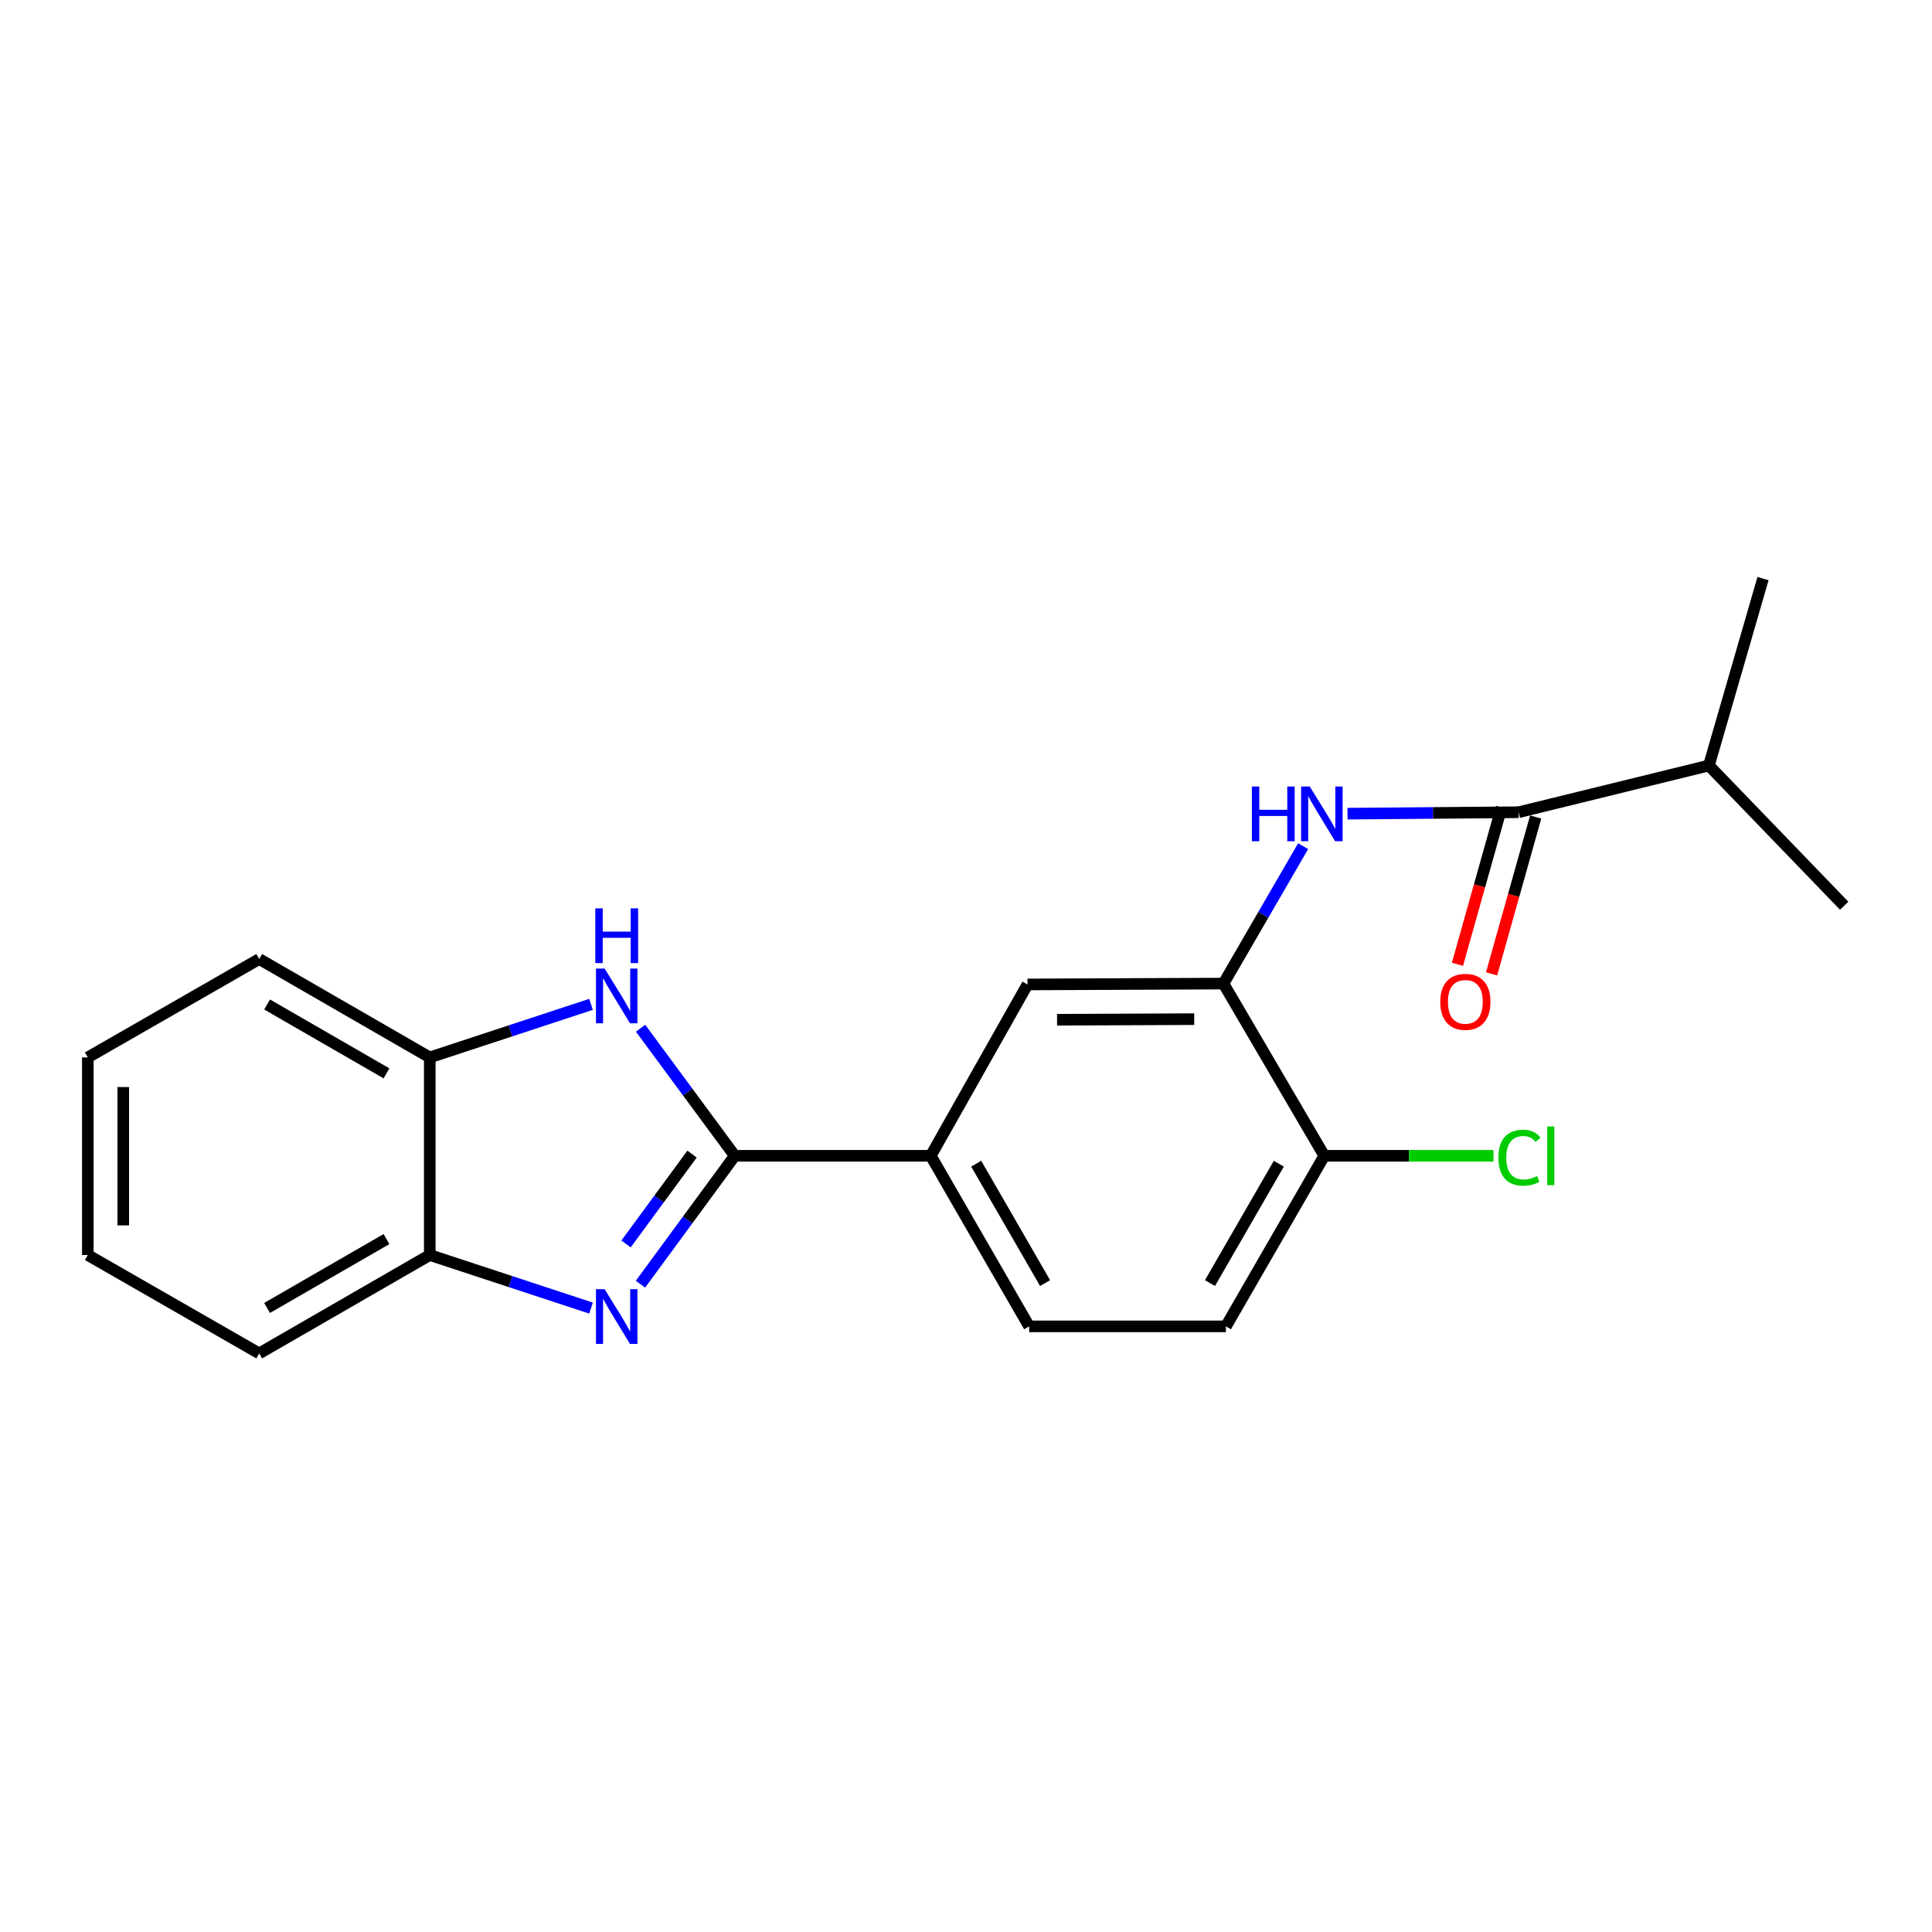 <?xml version='1.0' encoding='iso-8859-1'?>
<svg version='1.1' baseProfile='full'
              xmlns='http://www.w3.org/2000/svg'
                      xmlns:rdkit='http://www.rdkit.org/xml'
                      xmlns:xlink='http://www.w3.org/1999/xlink'
                  xml:space='preserve'
width='1000px' height='1000px' viewBox='0 0 1000 1000'>
<!-- END OF HEADER -->
<rect style='opacity:1.0;fill:#FFFFFF;stroke:none' width='1000' height='1000' x='0' y='0'> </rect>
<path class='bond-0' d='M 380.31,598.238 L 355.906,631.466' style='fill:none;fill-rule:evenodd;stroke:#000000;stroke-width:6px;stroke-linecap:butt;stroke-linejoin:miter;stroke-opacity:1' />
<path class='bond-0' d='M 355.906,631.466 L 331.502,664.694' style='fill:none;fill-rule:evenodd;stroke:#0000FF;stroke-width:6px;stroke-linecap:butt;stroke-linejoin:miter;stroke-opacity:1' />
<path class='bond-0' d='M 358.205,597.348 L 341.122,620.608' style='fill:none;fill-rule:evenodd;stroke:#000000;stroke-width:6px;stroke-linecap:butt;stroke-linejoin:miter;stroke-opacity:1' />
<path class='bond-0' d='M 341.122,620.608 L 324.039,643.868' style='fill:none;fill-rule:evenodd;stroke:#0000FF;stroke-width:6px;stroke-linecap:butt;stroke-linejoin:miter;stroke-opacity:1' />
<path class='bond-1' d='M 380.31,598.238 L 355.936,565.225' style='fill:none;fill-rule:evenodd;stroke:#000000;stroke-width:6px;stroke-linecap:butt;stroke-linejoin:miter;stroke-opacity:1' />
<path class='bond-1' d='M 355.936,565.225 L 331.561,532.211' style='fill:none;fill-rule:evenodd;stroke:#0000FF;stroke-width:6px;stroke-linecap:butt;stroke-linejoin:miter;stroke-opacity:1' />
<path class='bond-5' d='M 380.31,598.238 L 481.748,598.238' style='fill:none;fill-rule:evenodd;stroke:#000000;stroke-width:6px;stroke-linecap:butt;stroke-linejoin:miter;stroke-opacity:1' />
<path class='bond-6' d='M 305.92,677.064 L 264.183,663.331' style='fill:none;fill-rule:evenodd;stroke:#0000FF;stroke-width:6px;stroke-linecap:butt;stroke-linejoin:miter;stroke-opacity:1' />
<path class='bond-6' d='M 264.183,663.331 L 222.446,649.599' style='fill:none;fill-rule:evenodd;stroke:#000000;stroke-width:6px;stroke-linecap:butt;stroke-linejoin:miter;stroke-opacity:1' />
<path class='bond-7' d='M 305.92,519.851 L 264.183,533.583' style='fill:none;fill-rule:evenodd;stroke:#0000FF;stroke-width:6px;stroke-linecap:butt;stroke-linejoin:miter;stroke-opacity:1' />
<path class='bond-7' d='M 264.183,533.583 L 222.446,547.315' style='fill:none;fill-rule:evenodd;stroke:#000000;stroke-width:6px;stroke-linecap:butt;stroke-linejoin:miter;stroke-opacity:1' />
<path class='bond-2' d='M 674.505,437.965 L 653.885,473.533' style='fill:none;fill-rule:evenodd;stroke:#0000FF;stroke-width:6px;stroke-linecap:butt;stroke-linejoin:miter;stroke-opacity:1' />
<path class='bond-2' d='M 653.885,473.533 L 633.264,509.1' style='fill:none;fill-rule:evenodd;stroke:#000000;stroke-width:6px;stroke-linecap:butt;stroke-linejoin:miter;stroke-opacity:1' />
<path class='bond-3' d='M 697.473,421.155 L 741.752,420.783' style='fill:none;fill-rule:evenodd;stroke:#0000FF;stroke-width:6px;stroke-linecap:butt;stroke-linejoin:miter;stroke-opacity:1' />
<path class='bond-3' d='M 741.752,420.783 L 786.032,420.411' style='fill:none;fill-rule:evenodd;stroke:#000000;stroke-width:6px;stroke-linecap:butt;stroke-linejoin:miter;stroke-opacity:1' />
<path class='bond-10' d='M 777.203,417.929 L 765.791,458.523' style='fill:none;fill-rule:evenodd;stroke:#000000;stroke-width:6px;stroke-linecap:butt;stroke-linejoin:miter;stroke-opacity:1' />
<path class='bond-10' d='M 765.791,458.523 L 754.379,499.117' style='fill:none;fill-rule:evenodd;stroke:#FF0000;stroke-width:6px;stroke-linecap:butt;stroke-linejoin:miter;stroke-opacity:1' />
<path class='bond-10' d='M 794.862,422.893 L 783.449,463.487' style='fill:none;fill-rule:evenodd;stroke:#000000;stroke-width:6px;stroke-linecap:butt;stroke-linejoin:miter;stroke-opacity:1' />
<path class='bond-10' d='M 783.449,463.487 L 772.037,504.081' style='fill:none;fill-rule:evenodd;stroke:#FF0000;stroke-width:6px;stroke-linecap:butt;stroke-linejoin:miter;stroke-opacity:1' />
<path class='bond-13' d='M 786.032,420.411 L 884.515,396.238' style='fill:none;fill-rule:evenodd;stroke:#000000;stroke-width:6px;stroke-linecap:butt;stroke-linejoin:miter;stroke-opacity:1' />
<path class='bond-4' d='M 633.264,509.1 L 531.836,509.549' style='fill:none;fill-rule:evenodd;stroke:#000000;stroke-width:6px;stroke-linecap:butt;stroke-linejoin:miter;stroke-opacity:1' />
<path class='bond-4' d='M 618.131,527.511 L 547.131,527.824' style='fill:none;fill-rule:evenodd;stroke:#000000;stroke-width:6px;stroke-linecap:butt;stroke-linejoin:miter;stroke-opacity:1' />
<path class='bond-22' d='M 633.264,509.1 L 685.45,598.238' style='fill:none;fill-rule:evenodd;stroke:#000000;stroke-width:6px;stroke-linecap:butt;stroke-linejoin:miter;stroke-opacity:1' />
<path class='bond-8' d='M 481.748,598.238 L 531.836,509.549' style='fill:none;fill-rule:evenodd;stroke:#000000;stroke-width:6px;stroke-linecap:butt;stroke-linejoin:miter;stroke-opacity:1' />
<path class='bond-11' d='M 481.748,598.238 L 532.682,686.53' style='fill:none;fill-rule:evenodd;stroke:#000000;stroke-width:6px;stroke-linecap:butt;stroke-linejoin:miter;stroke-opacity:1' />
<path class='bond-11' d='M 505.277,602.316 L 540.931,664.121' style='fill:none;fill-rule:evenodd;stroke:#000000;stroke-width:6px;stroke-linecap:butt;stroke-linejoin:miter;stroke-opacity:1' />
<path class='bond-15' d='M 222.446,649.599 L 134.164,700.522' style='fill:none;fill-rule:evenodd;stroke:#000000;stroke-width:6px;stroke-linecap:butt;stroke-linejoin:miter;stroke-opacity:1' />
<path class='bond-15' d='M 200.039,641.348 L 138.241,676.994' style='fill:none;fill-rule:evenodd;stroke:#000000;stroke-width:6px;stroke-linecap:butt;stroke-linejoin:miter;stroke-opacity:1' />
<path class='bond-21' d='M 222.446,649.599 L 222.446,547.315' style='fill:none;fill-rule:evenodd;stroke:#000000;stroke-width:6px;stroke-linecap:butt;stroke-linejoin:miter;stroke-opacity:1' />
<path class='bond-16' d='M 222.446,547.315 L 134.164,496.392' style='fill:none;fill-rule:evenodd;stroke:#000000;stroke-width:6px;stroke-linecap:butt;stroke-linejoin:miter;stroke-opacity:1' />
<path class='bond-16' d='M 200.039,555.566 L 138.241,519.92' style='fill:none;fill-rule:evenodd;stroke:#000000;stroke-width:6px;stroke-linecap:butt;stroke-linejoin:miter;stroke-opacity:1' />
<path class='bond-9' d='M 685.45,598.238 L 634.527,686.53' style='fill:none;fill-rule:evenodd;stroke:#000000;stroke-width:6px;stroke-linecap:butt;stroke-linejoin:miter;stroke-opacity:1' />
<path class='bond-9' d='M 661.922,602.318 L 626.276,664.122' style='fill:none;fill-rule:evenodd;stroke:#000000;stroke-width:6px;stroke-linecap:butt;stroke-linejoin:miter;stroke-opacity:1' />
<path class='bond-14' d='M 685.45,598.238 L 729.243,598.238' style='fill:none;fill-rule:evenodd;stroke:#000000;stroke-width:6px;stroke-linecap:butt;stroke-linejoin:miter;stroke-opacity:1' />
<path class='bond-14' d='M 729.243,598.238 L 773.035,598.238' style='fill:none;fill-rule:evenodd;stroke:#00CC00;stroke-width:6px;stroke-linecap:butt;stroke-linejoin:miter;stroke-opacity:1' />
<path class='bond-12' d='M 532.682,686.53 L 634.527,686.53' style='fill:none;fill-rule:evenodd;stroke:#000000;stroke-width:6px;stroke-linecap:butt;stroke-linejoin:miter;stroke-opacity:1' />
<path class='bond-17' d='M 884.515,396.238 L 912.529,299.478' style='fill:none;fill-rule:evenodd;stroke:#000000;stroke-width:6px;stroke-linecap:butt;stroke-linejoin:miter;stroke-opacity:1' />
<path class='bond-18' d='M 884.515,396.238 L 954.545,468.796' style='fill:none;fill-rule:evenodd;stroke:#000000;stroke-width:6px;stroke-linecap:butt;stroke-linejoin:miter;stroke-opacity:1' />
<path class='bond-20' d='M 134.164,700.522 L 45.455,649.599' style='fill:none;fill-rule:evenodd;stroke:#000000;stroke-width:6px;stroke-linecap:butt;stroke-linejoin:miter;stroke-opacity:1' />
<path class='bond-19' d='M 134.164,496.392 L 45.455,547.315' style='fill:none;fill-rule:evenodd;stroke:#000000;stroke-width:6px;stroke-linecap:butt;stroke-linejoin:miter;stroke-opacity:1' />
<path class='bond-23' d='M 45.455,547.315 L 45.455,649.599' style='fill:none;fill-rule:evenodd;stroke:#000000;stroke-width:6px;stroke-linecap:butt;stroke-linejoin:miter;stroke-opacity:1' />
<path class='bond-23' d='M 63.798,562.658 L 63.798,634.257' style='fill:none;fill-rule:evenodd;stroke:#000000;stroke-width:6px;stroke-linecap:butt;stroke-linejoin:miter;stroke-opacity:1' />
<path  class='atom-1' d='M 312.947 667.275
L 322.227 682.275
Q 323.147 683.755, 324.627 686.435
Q 326.107 689.115, 326.187 689.275
L 326.187 667.275
L 329.947 667.275
L 329.947 695.595
L 326.067 695.595
L 316.107 679.195
Q 314.947 677.275, 313.707 675.075
Q 312.507 672.875, 312.147 672.195
L 312.147 695.595
L 308.467 695.595
L 308.467 667.275
L 312.947 667.275
' fill='#0000FF'/>
<path  class='atom-2' d='M 312.947 501.32
L 322.227 516.32
Q 323.147 517.8, 324.627 520.48
Q 326.107 523.16, 326.187 523.32
L 326.187 501.32
L 329.947 501.32
L 329.947 529.64
L 326.067 529.64
L 316.107 513.24
Q 314.947 511.32, 313.707 509.12
Q 312.507 506.92, 312.147 506.24
L 312.147 529.64
L 308.467 529.64
L 308.467 501.32
L 312.947 501.32
' fill='#0000FF'/>
<path  class='atom-2' d='M 308.127 470.168
L 311.967 470.168
L 311.967 482.208
L 326.447 482.208
L 326.447 470.168
L 330.287 470.168
L 330.287 498.488
L 326.447 498.488
L 326.447 485.408
L 311.967 485.408
L 311.967 498.488
L 308.127 498.488
L 308.127 470.168
' fill='#0000FF'/>
<path  class='atom-3' d='M 647.966 407.107
L 651.806 407.107
L 651.806 419.147
L 666.286 419.147
L 666.286 407.107
L 670.126 407.107
L 670.126 435.427
L 666.286 435.427
L 666.286 422.347
L 651.806 422.347
L 651.806 435.427
L 647.966 435.427
L 647.966 407.107
' fill='#0000FF'/>
<path  class='atom-3' d='M 677.926 407.107
L 687.206 422.107
Q 688.126 423.587, 689.606 426.267
Q 691.086 428.947, 691.166 429.107
L 691.166 407.107
L 694.926 407.107
L 694.926 435.427
L 691.046 435.427
L 681.086 419.027
Q 679.926 417.107, 678.686 414.907
Q 677.486 412.707, 677.126 412.027
L 677.126 435.427
L 673.446 435.427
L 673.446 407.107
L 677.926 407.107
' fill='#0000FF'/>
<path  class='atom-11' d='M 745.466 518.546
Q 745.466 511.746, 748.826 507.946
Q 752.186 504.146, 758.466 504.146
Q 764.746 504.146, 768.106 507.946
Q 771.466 511.746, 771.466 518.546
Q 771.466 525.426, 768.066 529.346
Q 764.666 533.226, 758.466 533.226
Q 752.226 533.226, 748.826 529.346
Q 745.466 525.466, 745.466 518.546
M 758.466 530.026
Q 762.786 530.026, 765.106 527.146
Q 767.466 524.226, 767.466 518.546
Q 767.466 512.986, 765.106 510.186
Q 762.786 507.346, 758.466 507.346
Q 754.146 507.346, 751.786 510.146
Q 749.466 512.946, 749.466 518.546
Q 749.466 524.266, 751.786 527.146
Q 754.146 530.026, 758.466 530.026
' fill='#FF0000'/>
<path  class='atom-15' d='M 775.561 599.218
Q 775.561 592.178, 778.841 588.498
Q 782.161 584.778, 788.441 584.778
Q 794.281 584.778, 797.401 588.898
L 794.761 591.058
Q 792.481 588.058, 788.441 588.058
Q 784.161 588.058, 781.881 590.938
Q 779.641 593.778, 779.641 599.218
Q 779.641 604.818, 781.961 607.698
Q 784.321 610.578, 788.881 610.578
Q 792.001 610.578, 795.641 608.698
L 796.761 611.698
Q 795.281 612.658, 793.041 613.218
Q 790.801 613.778, 788.321 613.778
Q 782.161 613.778, 778.841 610.018
Q 775.561 606.258, 775.561 599.218
' fill='#00CC00'/>
<path  class='atom-15' d='M 800.841 583.058
L 804.521 583.058
L 804.521 613.418
L 800.841 613.418
L 800.841 583.058
' fill='#00CC00'/>
</svg>
